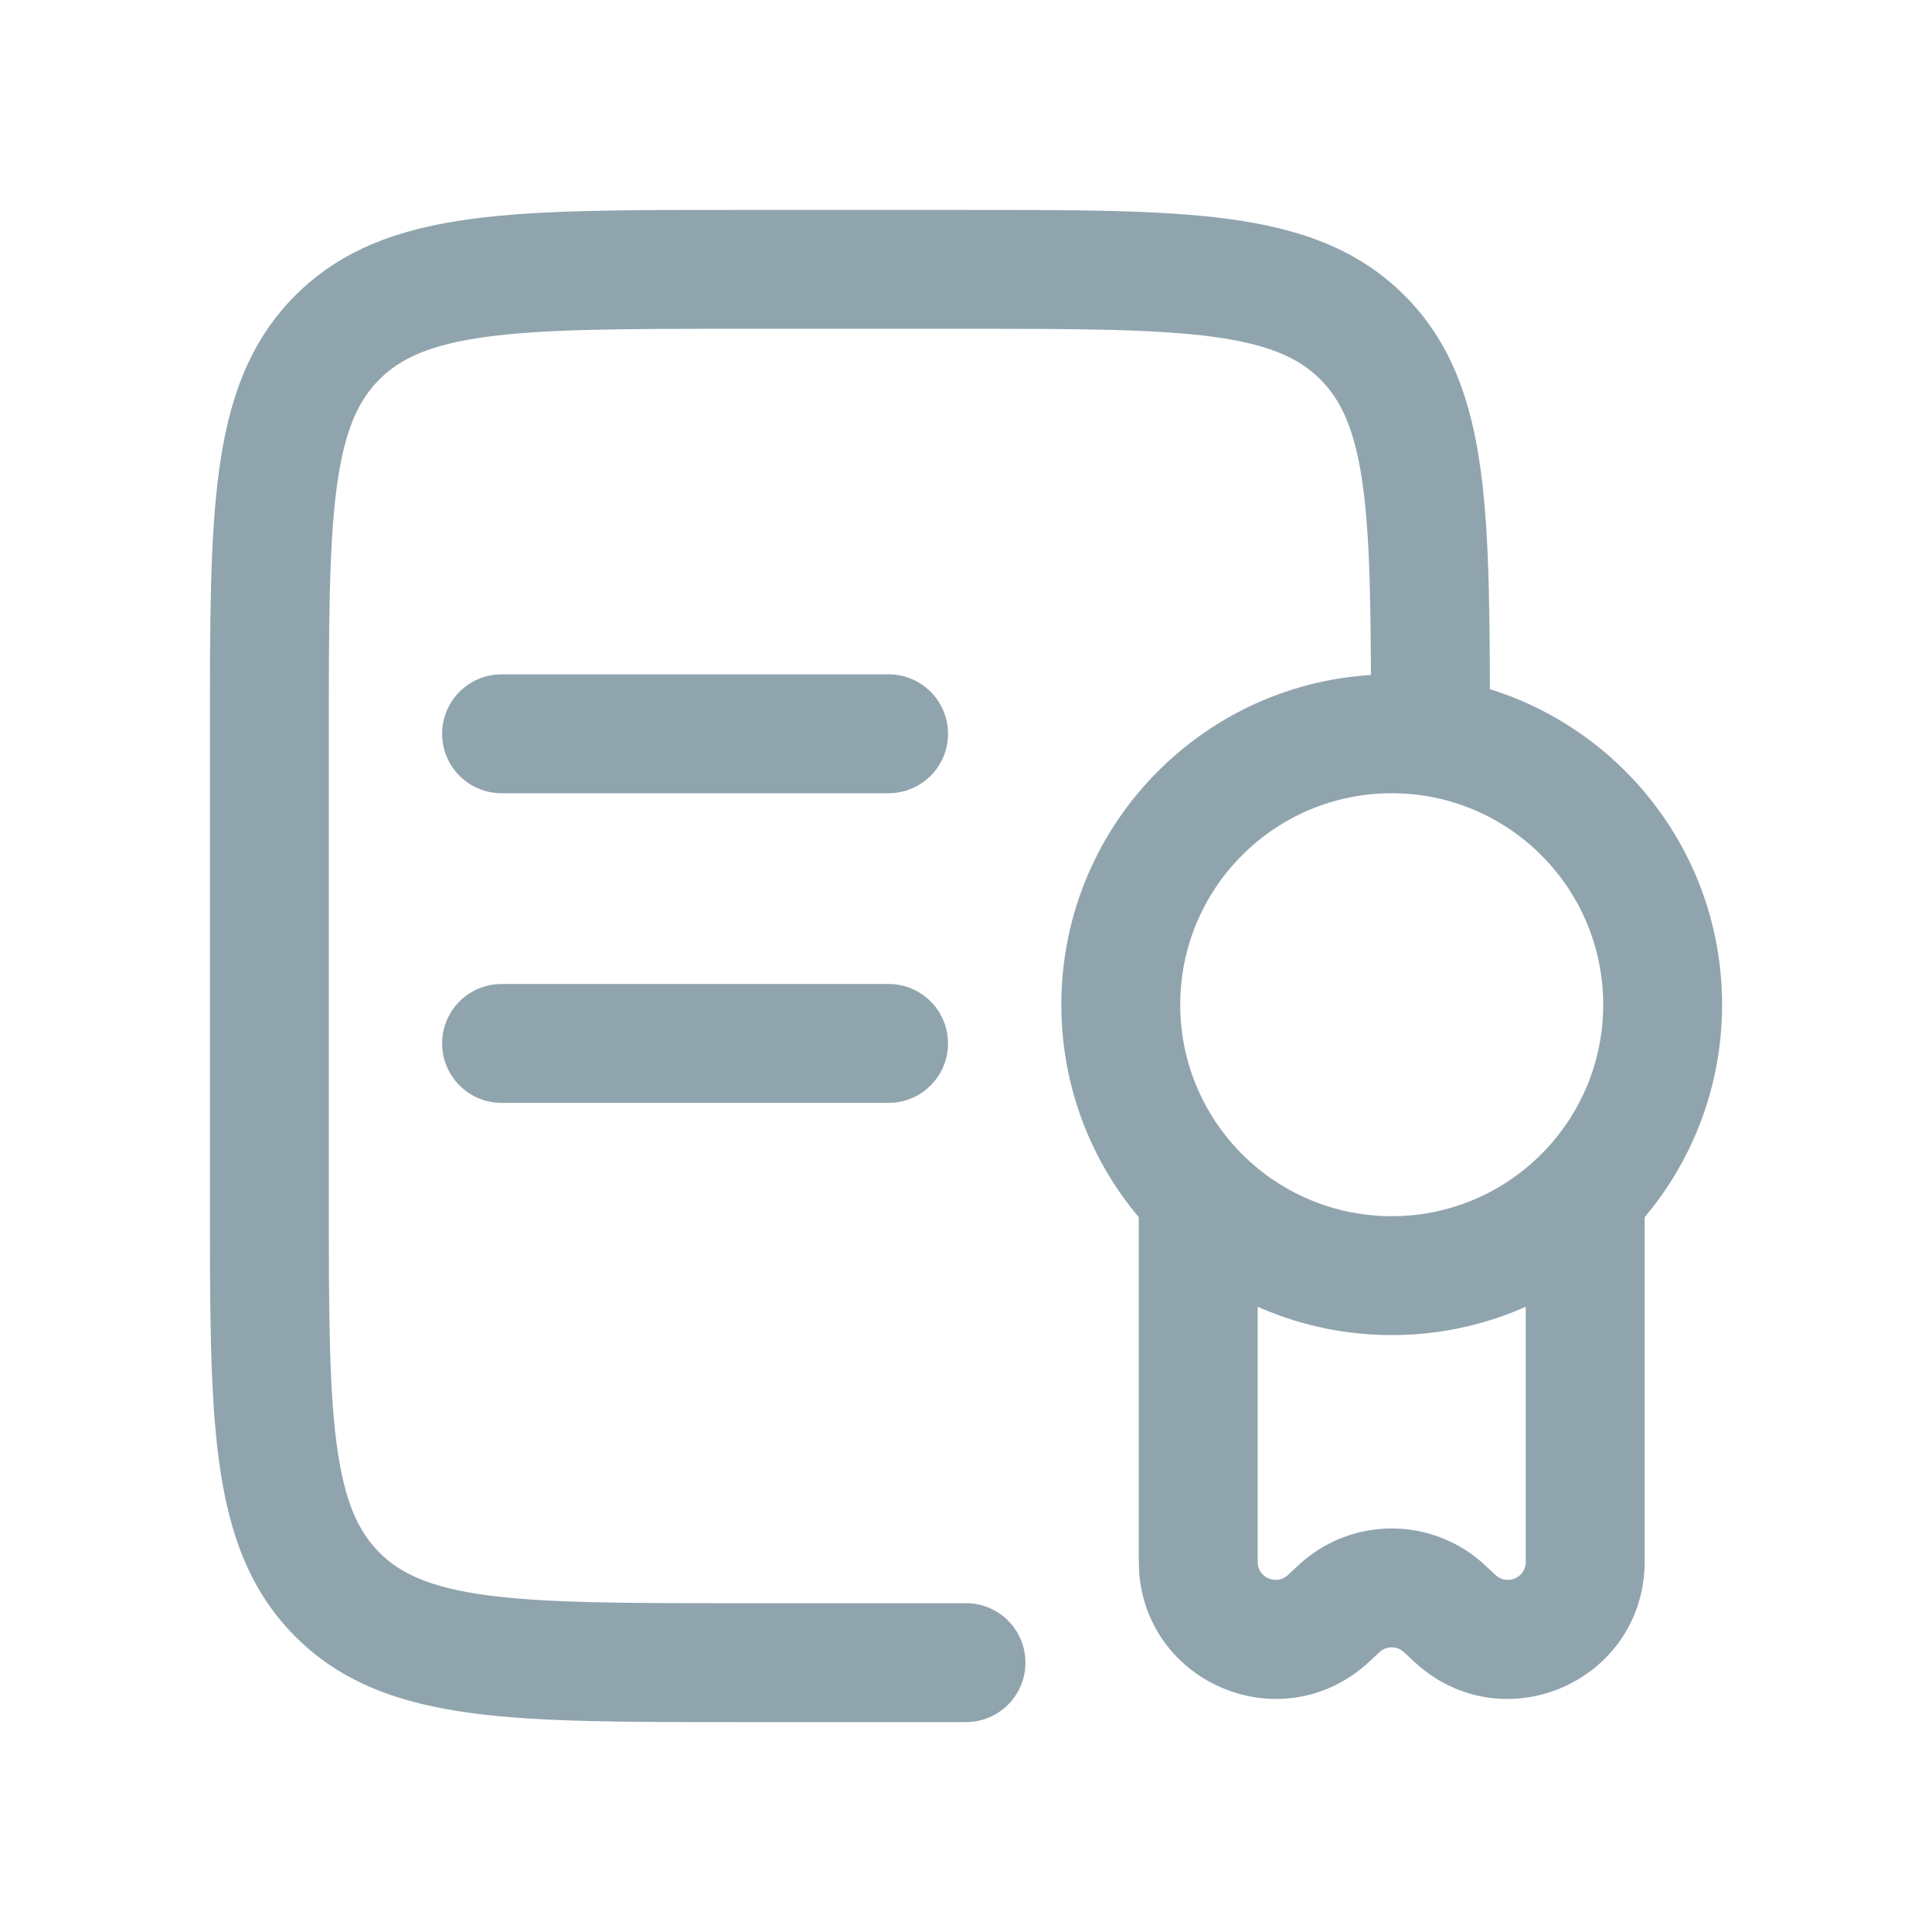 <svg width="26" height="26" viewBox="0 0 26 26" fill="none" xmlns="http://www.w3.org/2000/svg">
<path d="M19.481 21.688L20.026 21.103H20.026L19.481 21.688ZM19.407 21.62L19.927 21.012L19.927 21.012L19.407 21.62ZM17.978 21.688L17.432 21.103H17.432L17.978 21.688ZM18.052 21.62L17.532 21.012L17.532 21.012L18.052 21.62ZM16.127 21.089L15.329 21.142L16.127 21.089ZM17.825 21.827L18.331 22.446L18.331 22.446L17.825 21.827ZM21.331 21.089L20.533 21.036L20.533 21.036L21.331 21.089ZM19.633 21.827L19.127 22.446L19.127 22.446L19.633 21.827ZM11.958 10.675C12.4 10.675 12.758 10.317 12.758 9.875C12.758 9.433 12.4 9.075 11.958 9.075V10.675ZM6.75 9.075C6.308 9.075 5.95 9.433 5.95 9.875C5.95 10.317 6.308 10.675 6.75 10.675V9.075ZM11.958 14.842C12.4 14.842 12.758 14.483 12.758 14.042C12.758 13.6 12.4 13.242 11.958 13.242V14.842ZM6.75 13.242C6.308 13.242 5.95 13.6 5.95 14.042C5.95 14.483 6.308 14.842 6.75 14.842V13.242ZM13 23.175C13.442 23.175 13.8 22.817 13.8 22.375C13.8 21.933 13.442 21.575 13 21.575V23.175ZM18.45 9.875C18.45 10.317 18.808 10.675 19.25 10.675C19.692 10.675 20.05 10.317 20.05 9.875H18.45ZM18.335 4.54L18.9 3.975L18.9 3.975L18.335 4.54ZM22.375 13.521H21.575C21.575 15.092 20.301 16.367 18.729 16.367V17.167V17.967C21.184 17.967 23.175 15.976 23.175 13.521H22.375ZM18.729 17.167V16.367C17.157 16.367 15.883 15.092 15.883 13.521H15.083H14.283C14.283 15.976 16.274 17.967 18.729 17.967V17.167ZM15.083 13.521H15.883C15.883 11.949 17.157 10.675 18.729 10.675V9.875V9.075C16.274 9.075 14.283 11.066 14.283 13.521H15.083ZM18.729 9.875V10.675C20.301 10.675 21.575 11.949 21.575 13.521H22.375H23.175C23.175 11.066 21.184 9.075 18.729 9.075V9.875ZM21.333 16.125H20.533V20.882H21.333H22.133V16.125H21.333ZM16.125 20.882H16.925V16.125H16.125H15.325V20.882H16.125ZM19.481 21.688L20.026 21.103C19.994 21.073 19.96 21.04 19.927 21.012L19.407 21.62L18.886 22.227C18.885 22.226 18.886 22.227 18.894 22.235C18.903 22.243 18.915 22.254 18.935 22.272L19.481 21.688ZM17.978 21.688L18.524 22.272C18.544 22.254 18.555 22.243 18.564 22.235C18.572 22.227 18.574 22.226 18.572 22.227L18.052 21.62L17.532 21.012C17.498 21.04 17.464 21.073 17.432 21.103L17.978 21.688ZM19.407 21.62L19.927 21.012C19.237 20.422 18.221 20.422 17.532 21.012L18.052 21.62L18.572 22.227C18.663 22.15 18.796 22.15 18.886 22.227L19.407 21.62ZM16.125 20.882H15.325C15.325 20.979 15.325 21.073 15.329 21.142L16.127 21.089L16.925 21.036C16.926 21.043 16.925 21.04 16.925 21.009C16.925 20.98 16.925 20.941 16.925 20.882H16.125ZM17.978 21.688L17.432 21.103C17.389 21.143 17.36 21.169 17.339 21.189C17.317 21.21 17.314 21.212 17.32 21.207L17.825 21.827L18.331 22.446C18.384 22.403 18.453 22.338 18.524 22.272L17.978 21.688ZM16.127 21.089L15.329 21.142C15.428 22.635 17.172 23.392 18.331 22.446L17.825 21.827L17.32 21.207C17.167 21.331 16.939 21.232 16.925 21.036L16.127 21.089ZM21.333 20.882H20.533C20.533 20.941 20.533 20.98 20.533 21.009C20.533 21.04 20.532 21.043 20.533 21.036L21.331 21.089L22.129 21.142C22.134 21.073 22.133 20.979 22.133 20.882H21.333ZM19.481 21.688L18.935 22.272C19.005 22.338 19.074 22.403 19.127 22.446L19.633 21.827L20.139 21.207C20.145 21.212 20.142 21.21 20.119 21.189C20.098 21.169 20.069 21.143 20.026 21.103L19.481 21.688ZM21.331 21.089L20.533 21.036C20.52 21.232 20.291 21.331 20.139 21.207L19.633 21.827L19.127 22.446C20.286 23.392 22.03 22.635 22.129 21.142L21.331 21.089ZM11.958 9.875V9.075H6.75V9.875V10.675H11.958V9.875ZM11.958 14.042V13.242H6.75V14.042V14.842H11.958V14.042ZM13 3.625V2.825H9.875V3.625V4.425H13V3.625ZM3.625 9.875H2.825V16.125H3.625H4.425V9.875H3.625ZM9.875 22.375V23.175H13V22.375V21.575H9.875V22.375ZM3.625 16.125H2.825C2.825 17.576 2.823 18.744 2.947 19.661C3.073 20.6 3.344 21.394 3.975 22.025L4.54 21.46L5.106 20.894C4.822 20.61 4.635 20.21 4.532 19.447C4.427 18.662 4.425 17.621 4.425 16.125H3.625ZM9.875 22.375V21.575C8.379 21.575 7.338 21.573 6.553 21.468C5.79 21.365 5.39 21.178 5.106 20.894L4.54 21.46L3.975 22.025C4.606 22.657 5.4 22.927 6.339 23.053C7.256 23.177 8.424 23.175 9.875 23.175V22.375ZM9.875 3.625V2.825C8.424 2.825 7.256 2.823 6.339 2.947C5.4 3.073 4.606 3.344 3.975 3.975L4.54 4.54L5.106 5.106C5.39 4.822 5.79 4.635 6.553 4.532C7.338 4.427 8.379 4.425 9.875 4.425V3.625ZM3.625 9.875H4.425C4.425 8.379 4.427 7.338 4.532 6.553C4.635 5.79 4.822 5.39 5.106 5.106L4.54 4.54L3.975 3.975C3.344 4.606 3.073 5.4 2.947 6.339C2.823 7.256 2.825 8.424 2.825 9.875H3.625ZM19.25 9.875H20.05C20.05 8.424 20.052 7.256 19.928 6.339C19.802 5.4 19.532 4.606 18.9 3.975L18.335 4.54L17.769 5.106C18.053 5.39 18.24 5.79 18.343 6.553C18.448 7.338 18.45 8.379 18.45 9.875H19.25ZM13 3.625V4.425C14.496 4.425 15.537 4.427 16.322 4.532C17.085 4.635 17.485 4.822 17.769 5.106L18.335 4.54L18.9 3.975C18.269 3.344 17.475 3.073 16.536 2.947C15.619 2.823 14.45 2.825 13 2.825V3.625Z" fill="#90A4AE"/>
</svg>
